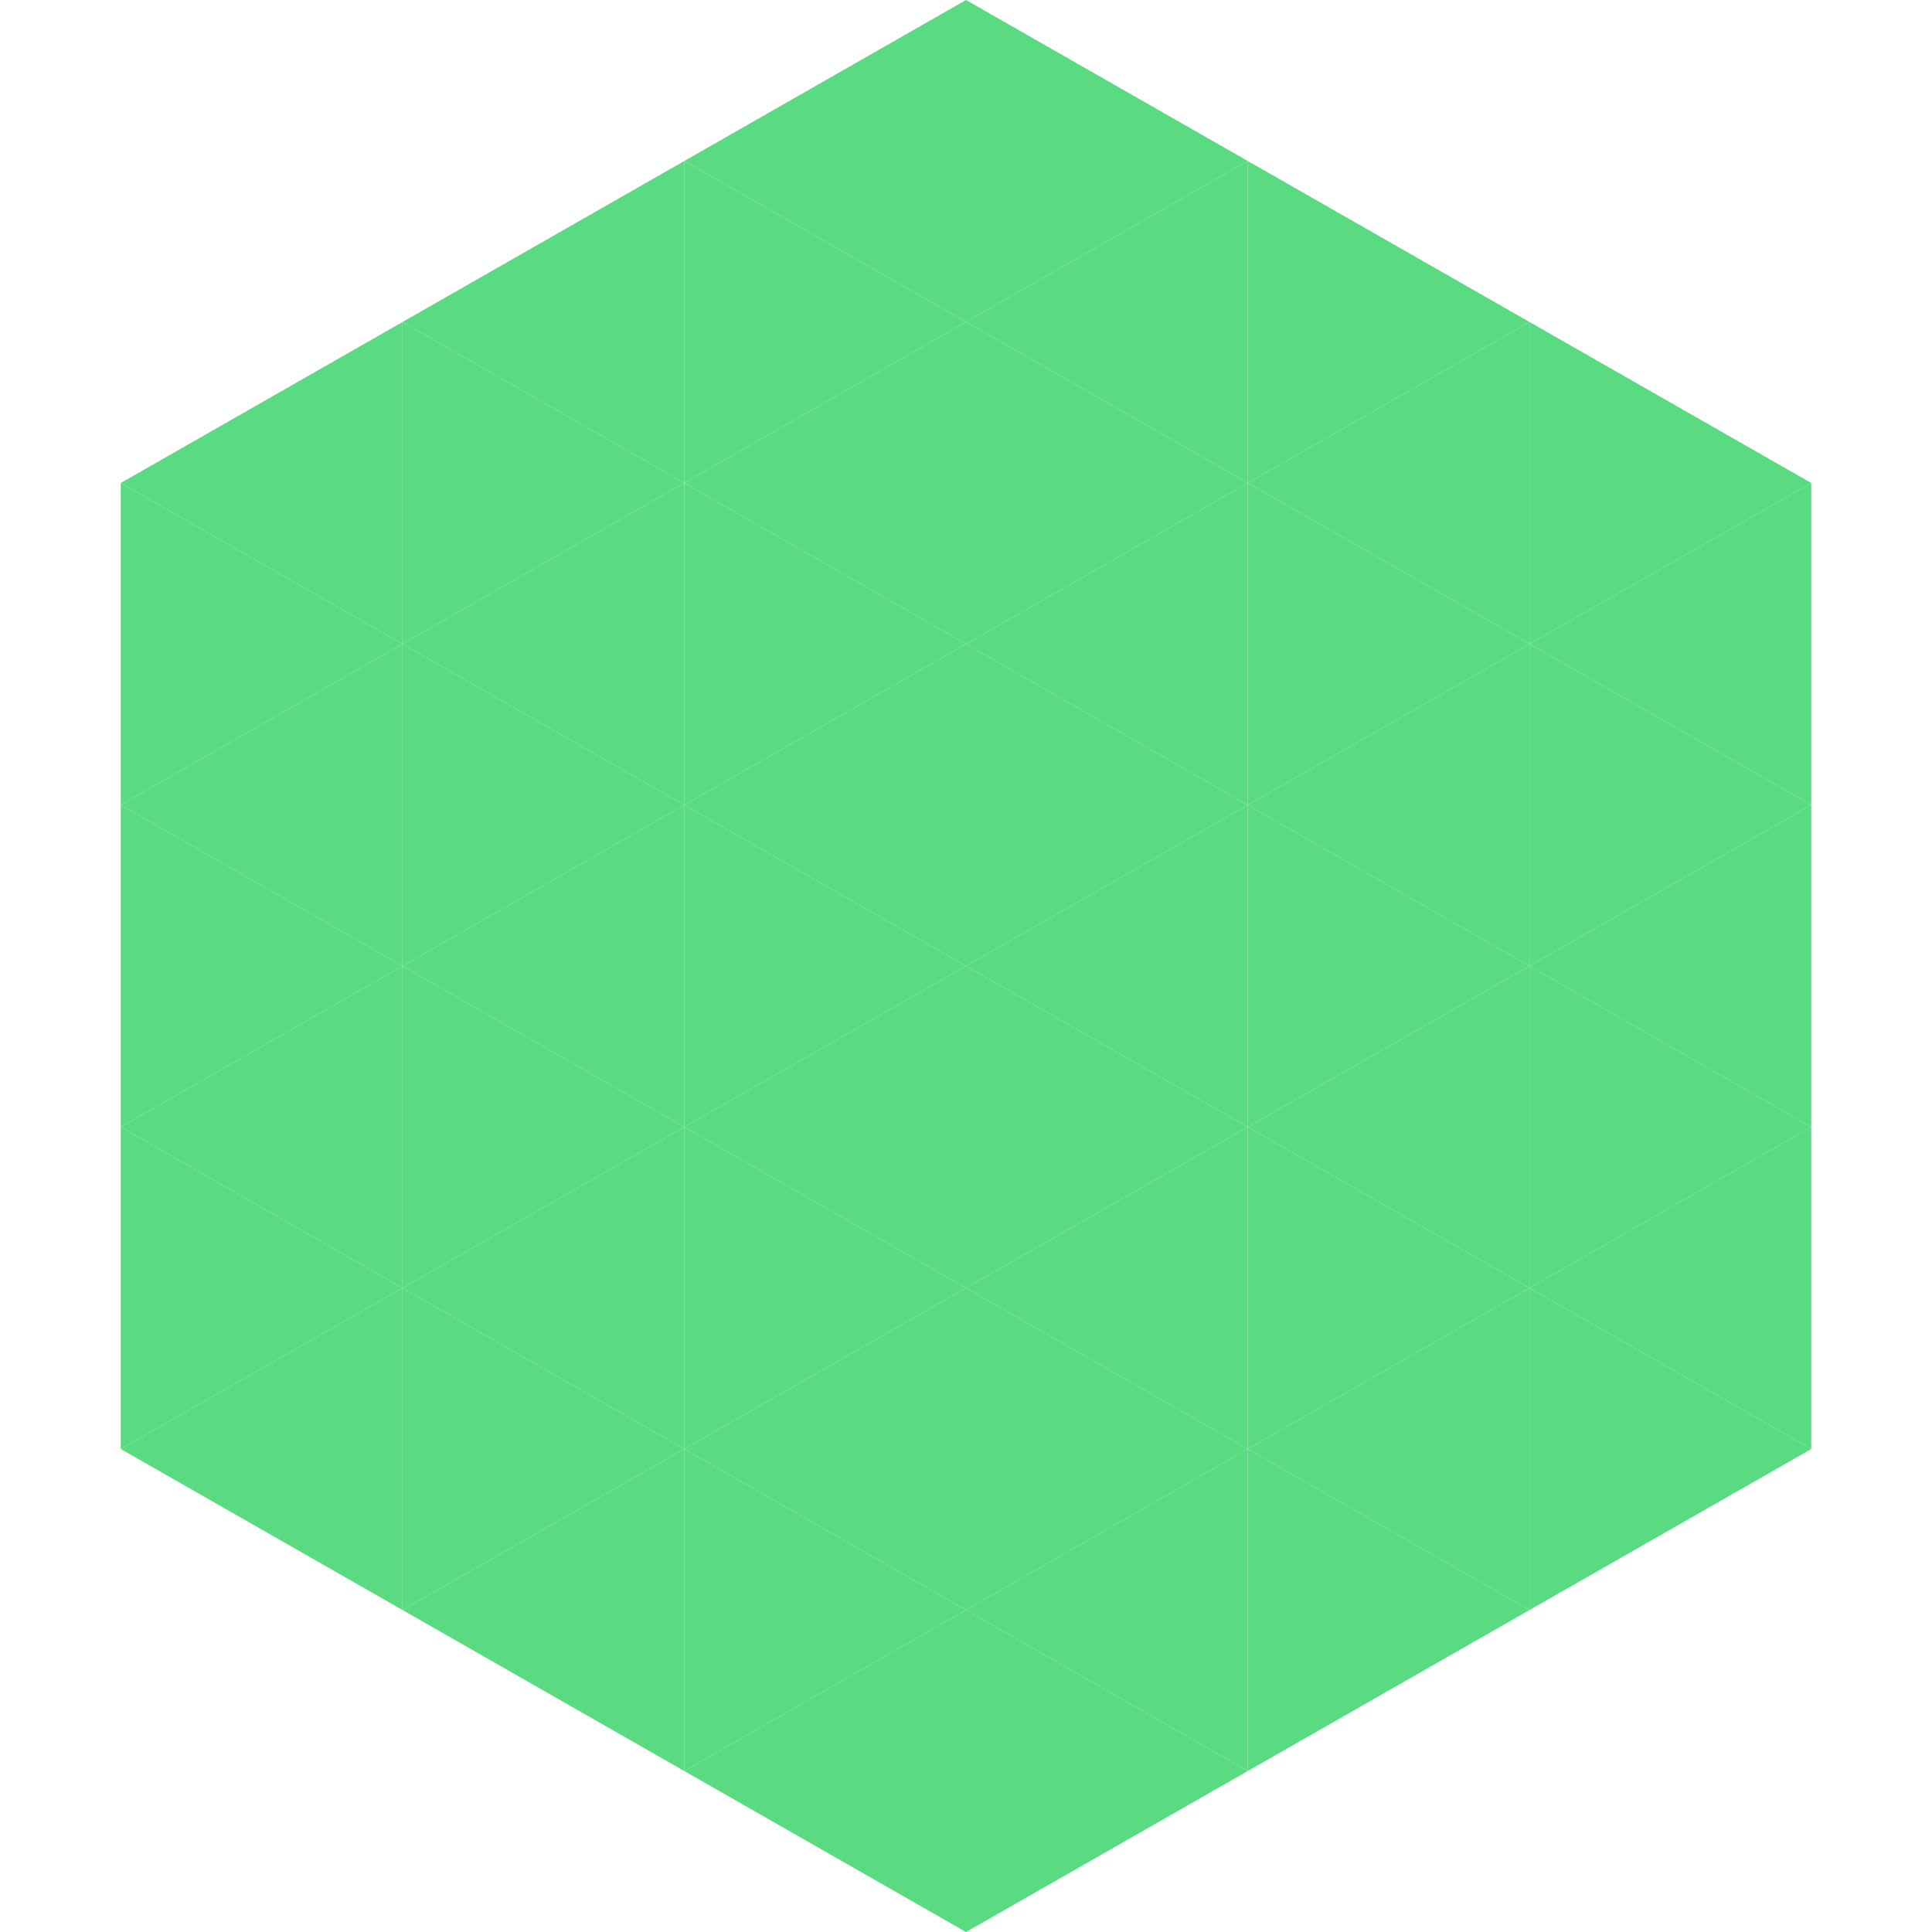 <?xml version="1.0"?>
<!-- Generated by SVGo -->
<svg width="240" height="240"
     xmlns="http://www.w3.org/2000/svg"
     xmlns:xlink="http://www.w3.org/1999/xlink">
<polygon points="50,40 15,60 50,80" style="fill:rgb(90,219,130)" />
<polygon points="190,40 225,60 190,80" style="fill:rgb(90,219,130)" />
<polygon points="15,60 50,80 15,100" style="fill:rgb(90,219,130)" />
<polygon points="225,60 190,80 225,100" style="fill:rgb(90,219,130)" />
<polygon points="50,80 15,100 50,120" style="fill:rgb(90,219,130)" />
<polygon points="190,80 225,100 190,120" style="fill:rgb(90,219,130)" />
<polygon points="15,100 50,120 15,140" style="fill:rgb(90,219,130)" />
<polygon points="225,100 190,120 225,140" style="fill:rgb(90,219,130)" />
<polygon points="50,120 15,140 50,160" style="fill:rgb(90,219,130)" />
<polygon points="190,120 225,140 190,160" style="fill:rgb(90,219,130)" />
<polygon points="15,140 50,160 15,180" style="fill:rgb(90,219,130)" />
<polygon points="225,140 190,160 225,180" style="fill:rgb(90,219,130)" />
<polygon points="50,160 15,180 50,200" style="fill:rgb(90,219,130)" />
<polygon points="190,160 225,180 190,200" style="fill:rgb(90,219,130)" />
<polygon points="15,180 50,200 15,220" style="fill:rgb(255,255,255); fill-opacity:0" />
<polygon points="225,180 190,200 225,220" style="fill:rgb(255,255,255); fill-opacity:0" />
<polygon points="50,0 85,20 50,40" style="fill:rgb(255,255,255); fill-opacity:0" />
<polygon points="190,0 155,20 190,40" style="fill:rgb(255,255,255); fill-opacity:0" />
<polygon points="85,20 50,40 85,60" style="fill:rgb(90,219,130)" />
<polygon points="155,20 190,40 155,60" style="fill:rgb(90,219,130)" />
<polygon points="50,40 85,60 50,80" style="fill:rgb(90,219,130)" />
<polygon points="190,40 155,60 190,80" style="fill:rgb(90,219,130)" />
<polygon points="85,60 50,80 85,100" style="fill:rgb(90,219,130)" />
<polygon points="155,60 190,80 155,100" style="fill:rgb(90,219,130)" />
<polygon points="50,80 85,100 50,120" style="fill:rgb(90,219,130)" />
<polygon points="190,80 155,100 190,120" style="fill:rgb(90,219,130)" />
<polygon points="85,100 50,120 85,140" style="fill:rgb(90,219,130)" />
<polygon points="155,100 190,120 155,140" style="fill:rgb(90,219,130)" />
<polygon points="50,120 85,140 50,160" style="fill:rgb(90,219,130)" />
<polygon points="190,120 155,140 190,160" style="fill:rgb(90,219,130)" />
<polygon points="85,140 50,160 85,180" style="fill:rgb(90,219,130)" />
<polygon points="155,140 190,160 155,180" style="fill:rgb(90,219,130)" />
<polygon points="50,160 85,180 50,200" style="fill:rgb(90,219,130)" />
<polygon points="190,160 155,180 190,200" style="fill:rgb(90,219,130)" />
<polygon points="85,180 50,200 85,220" style="fill:rgb(90,219,130)" />
<polygon points="155,180 190,200 155,220" style="fill:rgb(90,219,130)" />
<polygon points="120,0 85,20 120,40" style="fill:rgb(90,219,130)" />
<polygon points="120,0 155,20 120,40" style="fill:rgb(90,219,130)" />
<polygon points="85,20 120,40 85,60" style="fill:rgb(90,219,130)" />
<polygon points="155,20 120,40 155,60" style="fill:rgb(90,219,130)" />
<polygon points="120,40 85,60 120,80" style="fill:rgb(90,219,130)" />
<polygon points="120,40 155,60 120,80" style="fill:rgb(90,219,130)" />
<polygon points="85,60 120,80 85,100" style="fill:rgb(90,219,130)" />
<polygon points="155,60 120,80 155,100" style="fill:rgb(90,219,130)" />
<polygon points="120,80 85,100 120,120" style="fill:rgb(90,219,130)" />
<polygon points="120,80 155,100 120,120" style="fill:rgb(90,219,130)" />
<polygon points="85,100 120,120 85,140" style="fill:rgb(90,219,130)" />
<polygon points="155,100 120,120 155,140" style="fill:rgb(90,219,130)" />
<polygon points="120,120 85,140 120,160" style="fill:rgb(90,219,130)" />
<polygon points="120,120 155,140 120,160" style="fill:rgb(90,219,130)" />
<polygon points="85,140 120,160 85,180" style="fill:rgb(90,219,130)" />
<polygon points="155,140 120,160 155,180" style="fill:rgb(90,219,130)" />
<polygon points="120,160 85,180 120,200" style="fill:rgb(90,219,130)" />
<polygon points="120,160 155,180 120,200" style="fill:rgb(90,219,130)" />
<polygon points="85,180 120,200 85,220" style="fill:rgb(90,219,130)" />
<polygon points="155,180 120,200 155,220" style="fill:rgb(90,219,130)" />
<polygon points="120,200 85,220 120,240" style="fill:rgb(90,219,130)" />
<polygon points="120,200 155,220 120,240" style="fill:rgb(90,219,130)" />
<polygon points="85,220 120,240 85,260" style="fill:rgb(255,255,255); fill-opacity:0" />
<polygon points="155,220 120,240 155,260" style="fill:rgb(255,255,255); fill-opacity:0" />
</svg>
